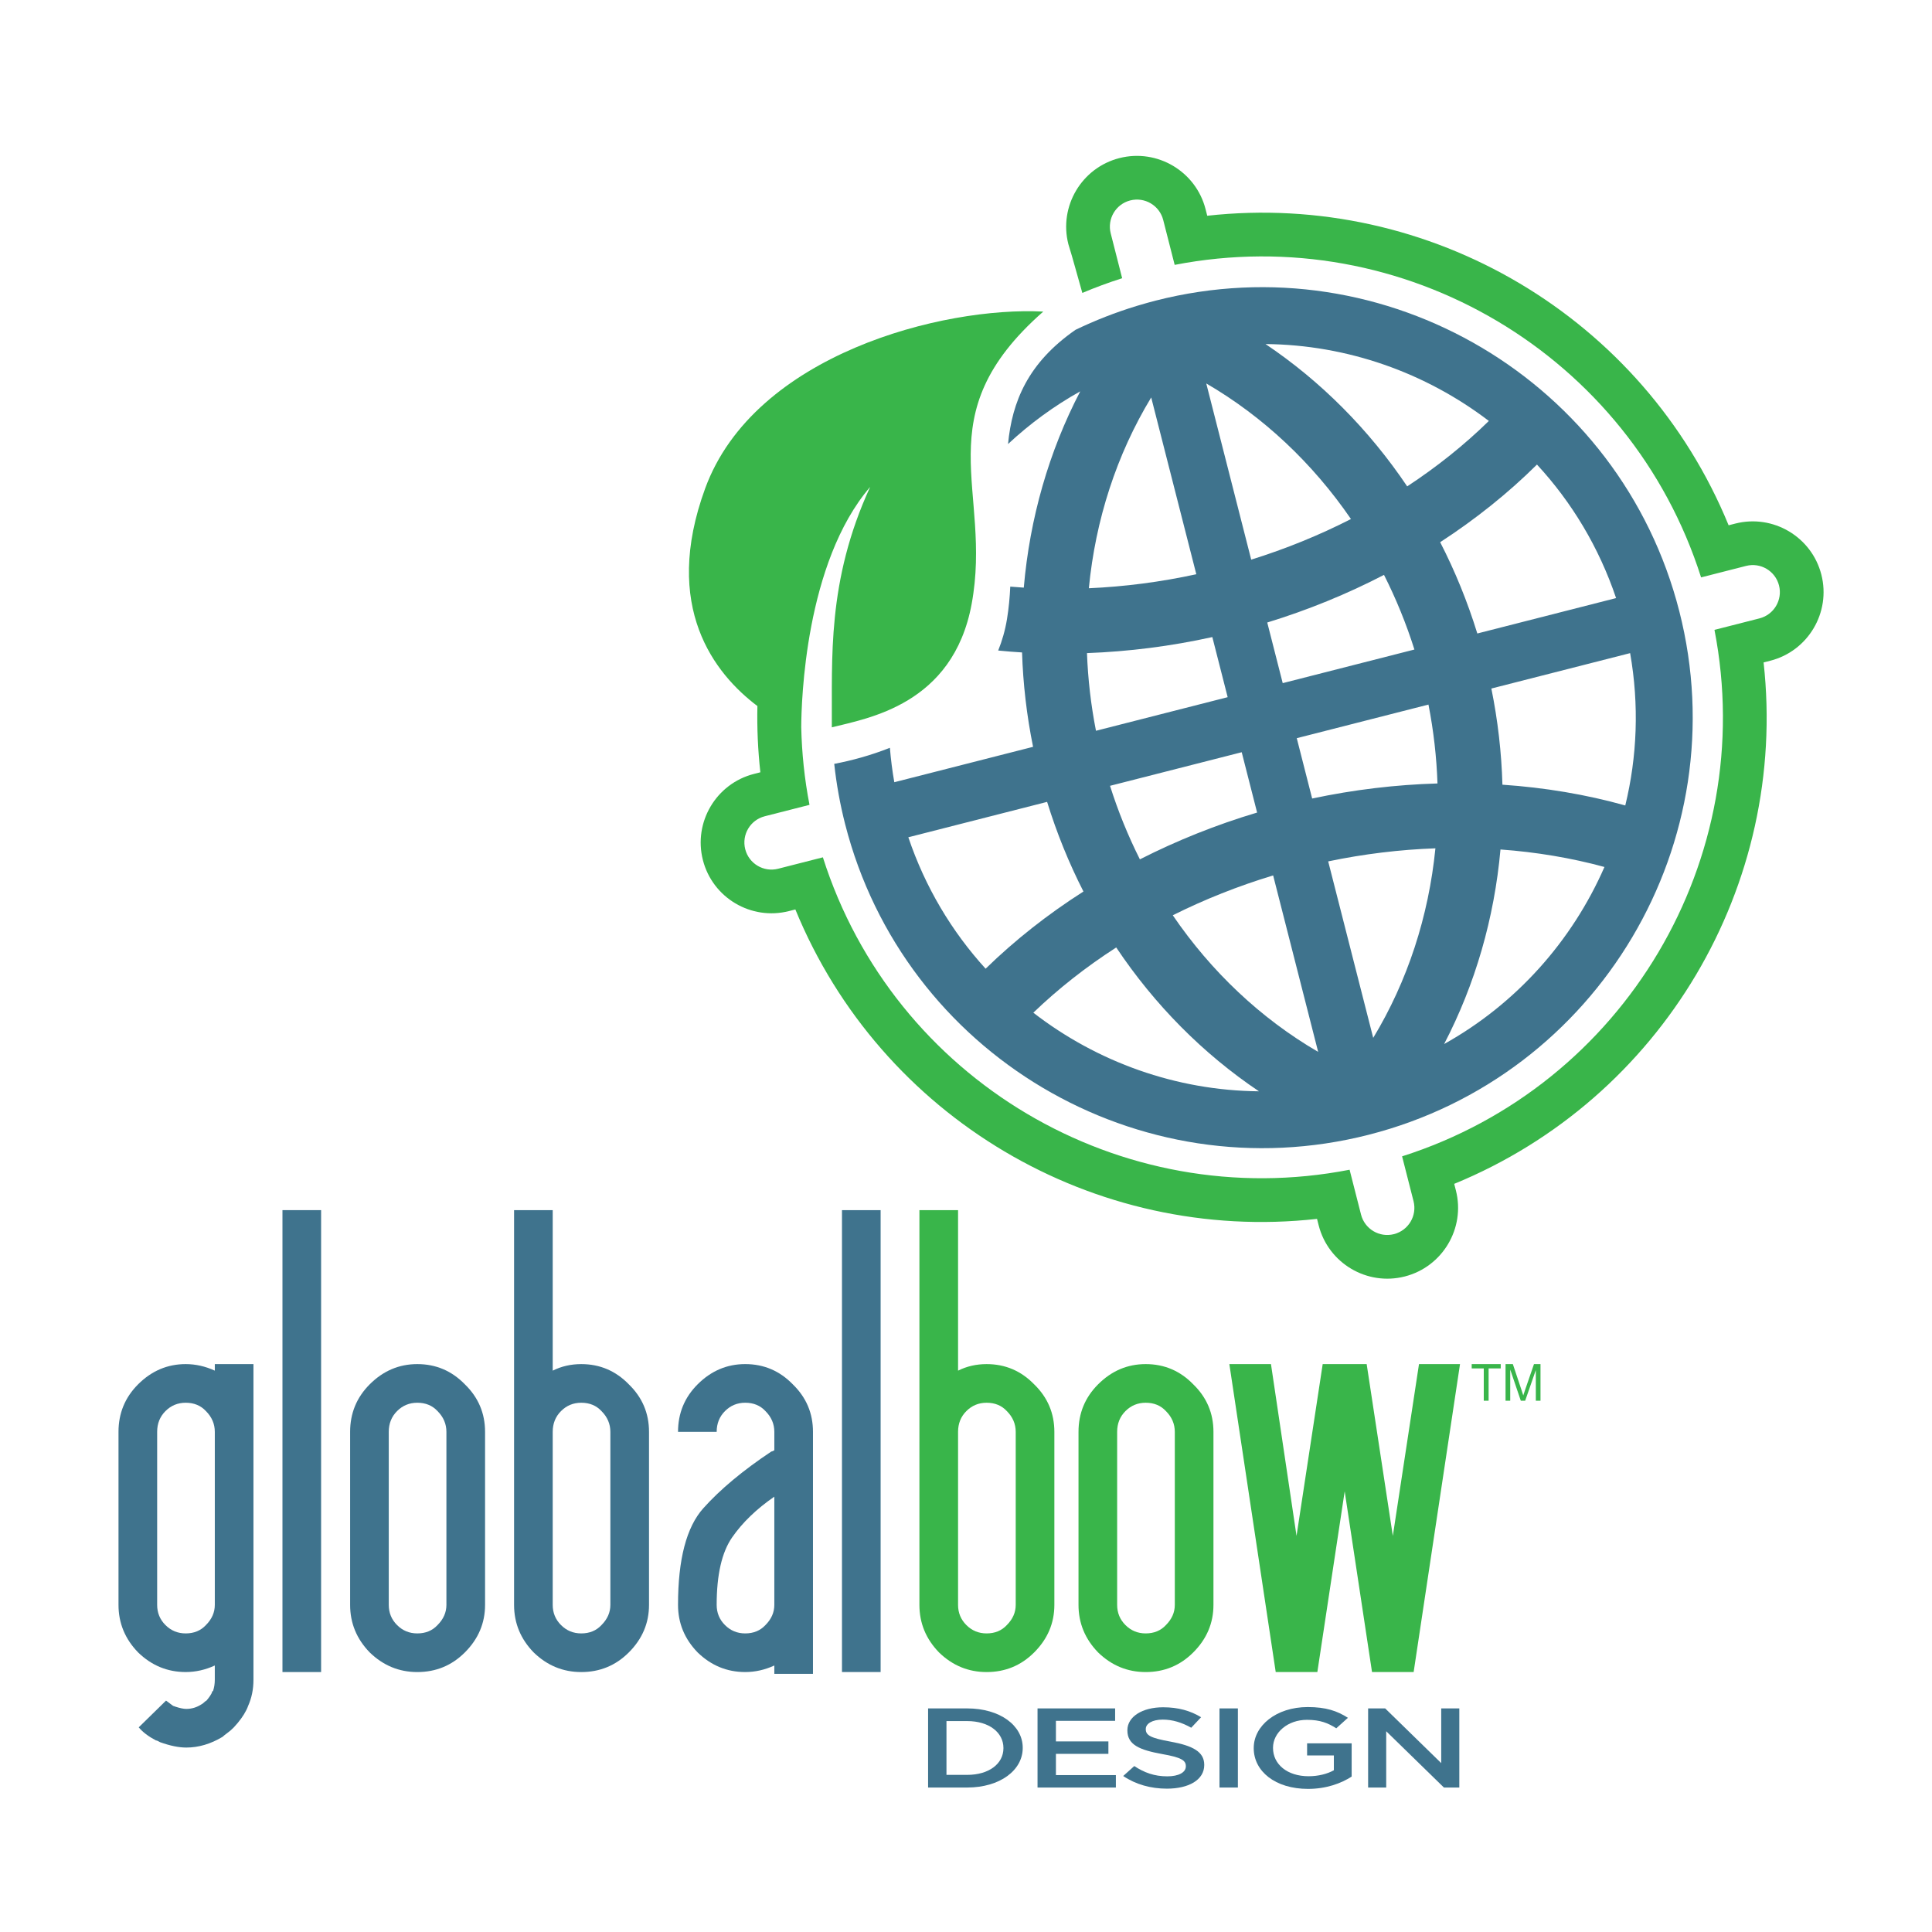 <?xml version="1.0" encoding="UTF-8"?> <!-- Generator: Adobe Illustrator 24.2.1, SVG Export Plug-In . SVG Version: 6.00 Build 0) --> <svg xmlns="http://www.w3.org/2000/svg" xmlns:xlink="http://www.w3.org/1999/xlink" version="1.1" id="Layer_1" x="0px" y="0px" width="432px" height="432px" viewBox="0 0 432 432" xml:space="preserve"> <path fill="#3F738D" d="M375.498,136.681c-13.12-51.426-65.631-82.59-117.057-69.471c-1.237,0.316-2.458,0.661-3.672,1.022 c0,0-0.409,0.127-0.551,0.163c-4.774,1.45-9.357,3.249-13.733,5.354c-10.668,7.415-14.183,16.097-15.085,25.54 c4.84-4.512,10.239-8.487,16.143-11.78c-7.016,13.461-11.286,28.398-12.622,43.888c-1.011-0.064-2.019-0.14-3.024-0.227 c-0.109,2.407-0.333,4.825-0.73,7.249c-0.413,2.524-1.09,4.862-1.968,7.042c1.77,0.172,3.547,0.322,5.334,0.428 c0.222,7.009,1.037,14.07,2.464,21.103l-31.03,7.916c-0.453-2.57-0.775-5.137-0.984-7.696c-4.316,1.709-8.616,2.867-12.447,3.591 c0.486,4.479,1.289,8.976,2.434,13.465c13.12,51.426,65.631,82.59,117.057,69.471C357.453,240.618,388.618,188.107,375.498,136.681z M332.913,94.124c-5.475,5.361-11.607,10.262-18.261,14.632c-8.529-12.673-19.286-23.509-31.679-31.825 C301.274,77.097,318.753,83.332,332.913,94.124z M316.266,145.237l-29.447,7.513l-3.458-13.555 c9.102-2.793,17.858-6.373,26.106-10.651C312.149,133.855,314.433,139.434,316.266,145.237z M302.078,116.057 c-7.06,3.607-14.535,6.657-22.304,9.08L269.723,85.74C282.472,93.159,293.505,103.558,302.078,116.057z M281.092,181.69 c-9.132,2.723-17.919,6.247-26.212,10.463c-2.629-5.237-4.872-10.731-6.676-16.442l29.446-7.512L281.092,181.69z M257.412,88.871 l10.085,39.529c-7.99,1.741-16.05,2.78-24.028,3.133C244.944,116.25,249.672,101.645,257.412,88.871z M271.081,142.45l3.429,13.44 l-29.447,7.512c-1.138-5.793-1.798-11.6-2.013-17.366C252.366,145.691,261.775,144.507,271.081,142.45z M203.107,187.216 l31.03-7.916c2.155,6.976,4.88,13.682,8.125,20.045c-7.989,5.094-15.337,10.885-21.876,17.26 C212.831,208.308,206.875,198.388,203.107,187.216z M231.056,226.441c5.566-5.355,11.788-10.243,18.536-14.586 c8.566,12.817,19.409,23.772,31.911,32.163C262.983,243.851,245.304,237.47,231.056,226.441z M262.236,204.658 c7.112-3.556,14.633-6.549,22.442-8.91l10.066,39.458C281.921,227.741,270.831,217.258,262.236,204.658z M307.054,232.07 l-10.067-39.461c7.981-1.666,16.021-2.637,23.975-2.921C319.454,204.866,314.74,219.374,307.054,232.07z M293.401,178.552 l-3.442-13.493l29.448-7.513c1.154,5.882,1.817,11.781,2.019,17.638C312.12,175.455,302.714,176.571,293.401,178.552z M343.67,103.877c7.753,8.388,13.854,18.476,17.692,29.856l-31.029,7.916c-2.196-7.111-4.981-13.942-8.306-20.413 C329.936,116.096,337.216,110.28,343.67,103.877z M322.908,233.45c6.955-13.35,11.225-28.152,12.603-43.503 c8.002,0.58,15.807,1.881,23.249,3.912C351.538,210.364,339.08,224.432,322.908,233.45z M363.416,180.103 c-8.784-2.46-18.016-3.999-27.47-4.643c-0.201-7.143-1.022-14.339-2.474-21.503l31.029-7.916 C366.546,157.649,366.07,169.206,363.416,180.103z"></path> <path fill="#39B54A" d="M407.262,128.494c-2.157-8.455-10.791-13.578-19.247-11.421l-1.492,0.381 c-19.036-46.431-66.711-74.735-116.581-69.211l-0.375-1.468c-2.158-8.459-10.799-13.584-19.262-11.425 c-8.452,2.156-13.573,10.793-11.415,19.251c1.039,3.307,1.985,6.961,3.121,10.897c2.892-1.22,5.862-2.319,8.906-3.285l-2.558-10.028 c-0.827-3.242,1.129-6.543,4.362-7.367c3.253-0.83,6.55,1.13,7.378,4.372l2.561,10.037c51.206-9.936,101.904,20.161,117.708,69.881 l10.063-2.567c3.241-0.827,6.536,1.124,7.363,4.368c0.826,3.238-1.129,6.538-4.37,7.365l-10.063,2.567 c9.94,51.19-20.142,101.904-69.848,117.72l2.559,10.029c0.827,3.241-1.129,6.537-4.383,7.367c-3.233,0.825-6.531-1.131-7.357-4.372 l-2.559-10.029c-51.239,9.974-101.969-20.129-117.773-69.855l-10.004,2.552c-3.242,0.827-6.536-1.134-7.359-4.36 c-0.831-3.256,1.124-6.547,4.366-7.373l10.004-2.552c-1.13-5.819-1.722-11.63-1.848-17.386c0.027-5.662,0.85-36.737,15.413-53.708 c-9.734,21.14-8.451,38.523-8.574,53.763c7.951-2.029,27.086-5.004,31.264-27.575c4.735-25.579-10.626-41.992,16.013-65.387 c-22.299-1.182-64.601,9.501-75.595,39.534c-9.717,26.543,2.104,41.445,11.679,48.667c-0.104,4.897,0.109,9.842,0.661,14.81 l-1.432,0.365c-8.455,2.157-13.577,10.796-11.419,19.257c2.156,8.45,10.788,13.57,19.243,11.413l1.433-0.366 c19.042,46.459,66.74,74.752,116.647,69.19l0.371,1.455c2.157,8.456,10.789,13.581,19.241,11.425 c8.463-2.159,13.593-10.795,11.436-19.251l-0.373-1.461c46.418-19.047,74.709-66.725,69.179-116.591l1.492-0.381 C404.295,145.586,409.42,136.951,407.262,128.494z"></path> <g> <path fill="#3F738D" d="M207.523,382.004h8.725c7.354,0,12.436,3.816,12.436,8.795v0.051c0,4.979-5.082,8.846-12.436,8.846h-8.725 V382.004z M216.248,396.866c4.914,0,8.123-2.502,8.123-5.965v-0.05c0-3.463-3.21-6.015-8.123-6.015h-4.614v12.03H216.248z"></path> <path fill="#3F738D" d="M231.995,382.004h17.35v2.78h-13.238v4.6h11.734v2.781h-11.734v4.752h13.405v2.78h-17.517V382.004z"></path> <path fill="#3F738D" d="M251.151,397.119l2.474-2.225c2.24,1.466,4.479,2.3,7.388,2.3c2.54,0,4.145-0.885,4.145-2.224v-0.051 c0-1.264-0.937-1.946-5.282-2.704c-4.981-0.909-7.79-2.022-7.79-5.282v-0.05c0-3.033,3.343-5.131,7.99-5.131 c3.41,0,6.118,0.784,8.492,2.225l-2.207,2.35c-2.106-1.188-4.212-1.82-6.351-1.82c-2.407,0-3.811,0.935-3.811,2.097v0.051 c0,1.365,1.069,1.971,5.549,2.78c4.947,0.909,7.522,2.249,7.522,5.181v0.05c0,3.312-3.443,5.282-8.358,5.282 C257.336,399.949,253.959,399.014,251.151,397.119z"></path> <path fill="#3F738D" d="M272.682,382.004h4.112v17.692h-4.112V382.004z"></path> <path fill="#3F738D" d="M280.337,390.901v-0.05c0-4.954,5.015-9.149,12.069-9.149c4.078,0,6.585,0.859,8.993,2.401l-2.608,2.351 c-1.806-1.163-3.577-1.896-6.552-1.896c-4.313,0-7.589,2.856-7.589,6.243v0.051c0,3.639,3.176,6.318,7.956,6.318 c2.207,0,4.213-0.531,5.65-1.339v-3.312h-5.984v-2.704h9.962v7.431c-2.307,1.492-5.617,2.755-9.762,2.755 C285.151,400,280.337,396.057,280.337,390.901z"></path> <path fill="#3F738D" d="M305.914,382.004h3.811l12.536,12.233v-12.233h4.045v17.692h-3.443l-12.903-12.587v12.587h-4.045V382.004z"></path> </g> <g> <g> <path fill="#3F738D" d="M41.521,305.016c2.215,0,4.385,0.489,6.511,1.462v-1.462h8.641v70.587c0,2.128-0.398,4.075-1.197,5.85 c-0.089,0.266-0.219,0.574-0.398,0.929c-0.621,1.241-1.55,2.525-2.791,3.856c-0.531,0.531-0.929,0.884-1.197,1.063 c-0.71,0.531-1.152,0.884-1.331,1.063c-2.657,1.596-5.363,2.393-8.105,2.393c-1.688,0-3.635-0.4-5.85-1.197 c-0.446-0.266-0.755-0.398-0.933-0.398c-1.684-0.888-2.97-1.862-3.854-2.925l6.113-5.982l1.598,1.197 c0.085,0,0.219,0.043,0.398,0.132c1.063,0.353,1.903,0.531,2.527,0.531c1.237,0,2.389-0.355,3.456-1.063 c0.174-0.089,0.353-0.223,0.531-0.4c0.174-0.178,0.353-0.31,0.531-0.398c0.531-0.621,0.929-1.197,1.197-1.728 c0-0.089,0.02-0.178,0.065-0.266c0.045-0.089,0.11-0.134,0.199-0.134c0.268-0.797,0.398-1.641,0.398-2.525v-3.191 c-2.126,0.976-4.296,1.462-6.511,1.462c-4.077,0-7.623-1.462-10.637-4.387c-2.925-3.01-4.385-6.556-4.385-10.635V320.17 c0-4.164,1.46-7.71,4.385-10.633C33.898,306.525,37.444,305.016,41.521,305.016z M41.521,313.657 c-1.773,0-3.282,0.621-4.519,1.862c-1.245,1.241-1.862,2.791-1.862,4.651v38.683c0,1.775,0.617,3.28,1.862,4.521 c1.237,1.241,2.746,1.86,4.519,1.86c1.862,0,3.367-0.619,4.519-1.86c1.331-1.331,1.992-2.836,1.992-4.521V320.17 c0-1.771-0.661-3.322-1.992-4.651C44.888,314.278,43.383,313.657,41.521,313.657z"></path> <path fill="#3F738D" d="M71.8,373.875h-8.641V270.589H71.8V373.875z"></path> <path fill="#3F738D" d="M93.309,305.016c4.162,0,7.708,1.509,10.633,4.521c3.014,2.923,4.519,6.468,4.519,10.633v38.683 c0,4.079-1.505,7.625-4.519,10.635c-2.925,2.925-6.47,4.387-10.633,4.387c-4.077,0-7.623-1.462-10.637-4.387 c-2.925-3.01-4.385-6.556-4.385-10.635V320.17c0-4.164,1.46-7.71,4.385-10.633C85.686,306.525,89.232,305.016,93.309,305.016z M93.309,313.657c-1.773,0-3.282,0.621-4.519,1.862c-1.245,1.241-1.862,2.791-1.862,4.651v38.683c0,1.775,0.617,3.28,1.862,4.521 c1.237,1.241,2.746,1.86,4.519,1.86c1.862,0,3.367-0.619,4.519-1.86c1.331-1.331,1.992-2.836,1.992-4.521V320.17 c0-1.771-0.661-3.322-1.992-4.651C96.676,314.278,95.171,313.657,93.309,313.657z"></path> <path fill="#3F738D" d="M114.948,322.298v-51.709h8.641v35.89c1.947-0.974,4.073-1.462,6.381-1.462 c4.162,0,7.708,1.509,10.633,4.521c3.014,2.923,4.519,6.468,4.519,10.633v38.683c0,4.079-1.505,7.625-4.519,10.635 c-2.925,2.925-6.47,4.387-10.633,4.387c-4.077,0-7.623-1.462-10.637-4.387c-2.925-3.01-4.385-6.556-4.385-10.635V322.298z M123.588,320.17v38.683c0,1.775,0.617,3.28,1.862,4.521c1.237,1.241,2.746,1.86,4.519,1.86c1.862,0,3.367-0.619,4.519-1.86 c1.331-1.331,1.992-2.836,1.992-4.521V320.17c0-1.771-0.661-3.322-1.992-4.651c-1.152-1.241-2.657-1.862-4.519-1.862 c-1.773,0-3.282,0.621-4.519,1.862C124.205,316.76,123.588,318.31,123.588,320.17z"></path> <path fill="#3F738D" d="M181.782,374.274h-8.641v-1.862c-2.126,0.976-4.296,1.462-6.511,1.462c-4.077,0-7.623-1.462-10.637-4.387 c-2.925-3.01-4.385-6.556-4.385-10.635c0-10.188,1.882-17.391,5.651-21.6c3.765-4.209,8.84-8.442,15.221-12.695 c0.085,0,0.174-0.02,0.264-0.067c0.089-0.043,0.219-0.11,0.398-0.199v-4.122c0-1.771-0.661-3.322-1.992-4.651 c-1.152-1.241-2.657-1.862-4.519-1.862c-1.773,0-3.282,0.621-4.519,1.862c-1.245,1.241-1.862,2.791-1.862,4.651h-8.641 c0-4.164,1.46-7.71,4.385-10.633c3.014-3.012,6.56-4.521,10.637-4.521c4.162,0,7.708,1.509,10.633,4.521 c3.014,2.923,4.519,6.468,4.519,10.633V374.274z M173.141,334.661c-3.988,2.748-7.132,5.783-9.436,9.105 c-2.304,3.322-3.456,8.355-3.456,15.087c0,1.775,0.617,3.28,1.862,4.521c1.237,1.241,2.746,1.86,4.519,1.86 c1.862,0,3.367-0.619,4.519-1.86c1.331-1.331,1.992-2.836,1.992-4.521V334.661z"></path> <path fill="#3F738D" d="M196.91,373.875h-8.641V270.589h8.641V373.875z"></path> <path fill="#39B54A" d="M205.584,322.298v-51.709h8.641v35.89c1.947-0.974,4.073-1.462,6.381-1.462 c4.162,0,7.708,1.509,10.633,4.521c3.014,2.923,4.519,6.468,4.519,10.633v38.683c0,4.079-1.505,7.625-4.519,10.635 c-2.925,2.925-6.47,4.387-10.633,4.387c-4.077,0-7.623-1.462-10.637-4.387c-2.925-3.01-4.385-6.556-4.385-10.635V322.298z M214.225,320.17v38.683c0,1.775,0.617,3.28,1.862,4.521c1.237,1.241,2.746,1.86,4.519,1.86c1.862,0,3.367-0.619,4.519-1.86 c1.331-1.331,1.992-2.836,1.992-4.521V320.17c0-1.771-0.661-3.322-1.992-4.651c-1.152-1.241-2.657-1.862-4.519-1.862 c-1.773,0-3.282,0.621-4.519,1.862C214.841,316.76,214.225,318.31,214.225,320.17z"></path> <path fill="#39B54A" d="M256.179,305.016c4.162,0,7.708,1.509,10.633,4.521c3.014,2.923,4.519,6.468,4.519,10.633v38.683 c0,4.079-1.505,7.625-4.519,10.635c-2.925,2.925-6.47,4.387-10.633,4.387c-4.077,0-7.623-1.462-10.637-4.387 c-2.925-3.01-4.385-6.556-4.385-10.635V320.17c0-4.164,1.46-7.71,4.385-10.633C248.556,306.525,252.102,305.016,256.179,305.016z M256.179,313.657c-1.773,0-3.282,0.621-4.519,1.862c-1.245,1.241-1.862,2.791-1.862,4.651v38.683c0,1.775,0.617,3.28,1.862,4.521 c1.237,1.241,2.746,1.86,4.519,1.86c1.862,0,3.367-0.619,4.519-1.86c1.331-1.331,1.992-2.836,1.992-4.521V320.17 c0-1.771-0.661-3.322-1.992-4.651C259.546,314.278,258.041,313.657,256.179,313.657z"></path> <path fill="#39B54A" d="M285.254,373.875l-10.369-68.859h9.306l5.716,38.417l5.85-38.417h9.833l5.85,38.417l5.85-38.417h9.172 l-10.369,68.859h-9.306l-6.113-40.411l-6.113,40.411H285.254z"></path> </g> <g> <path fill="#39B54A" d="M331.774,313.205v-7.223h-2.698v-0.966h6.491v0.966h-2.709v7.223H331.774z"></path> <path fill="#39B54A" d="M336.645,313.205v-8.189h1.631l1.938,5.798c0.179,0.54,0.309,0.944,0.391,1.212 c0.093-0.298,0.238-0.735,0.436-1.313l1.961-5.698h1.458v8.189h-1.045v-6.854l-2.38,6.854h-0.978l-2.368-6.971v6.971H336.645z"></path> </g> </g> <g> </g> <g> </g> <g> </g> <g> </g> <g> </g> <g> </g> </svg> 